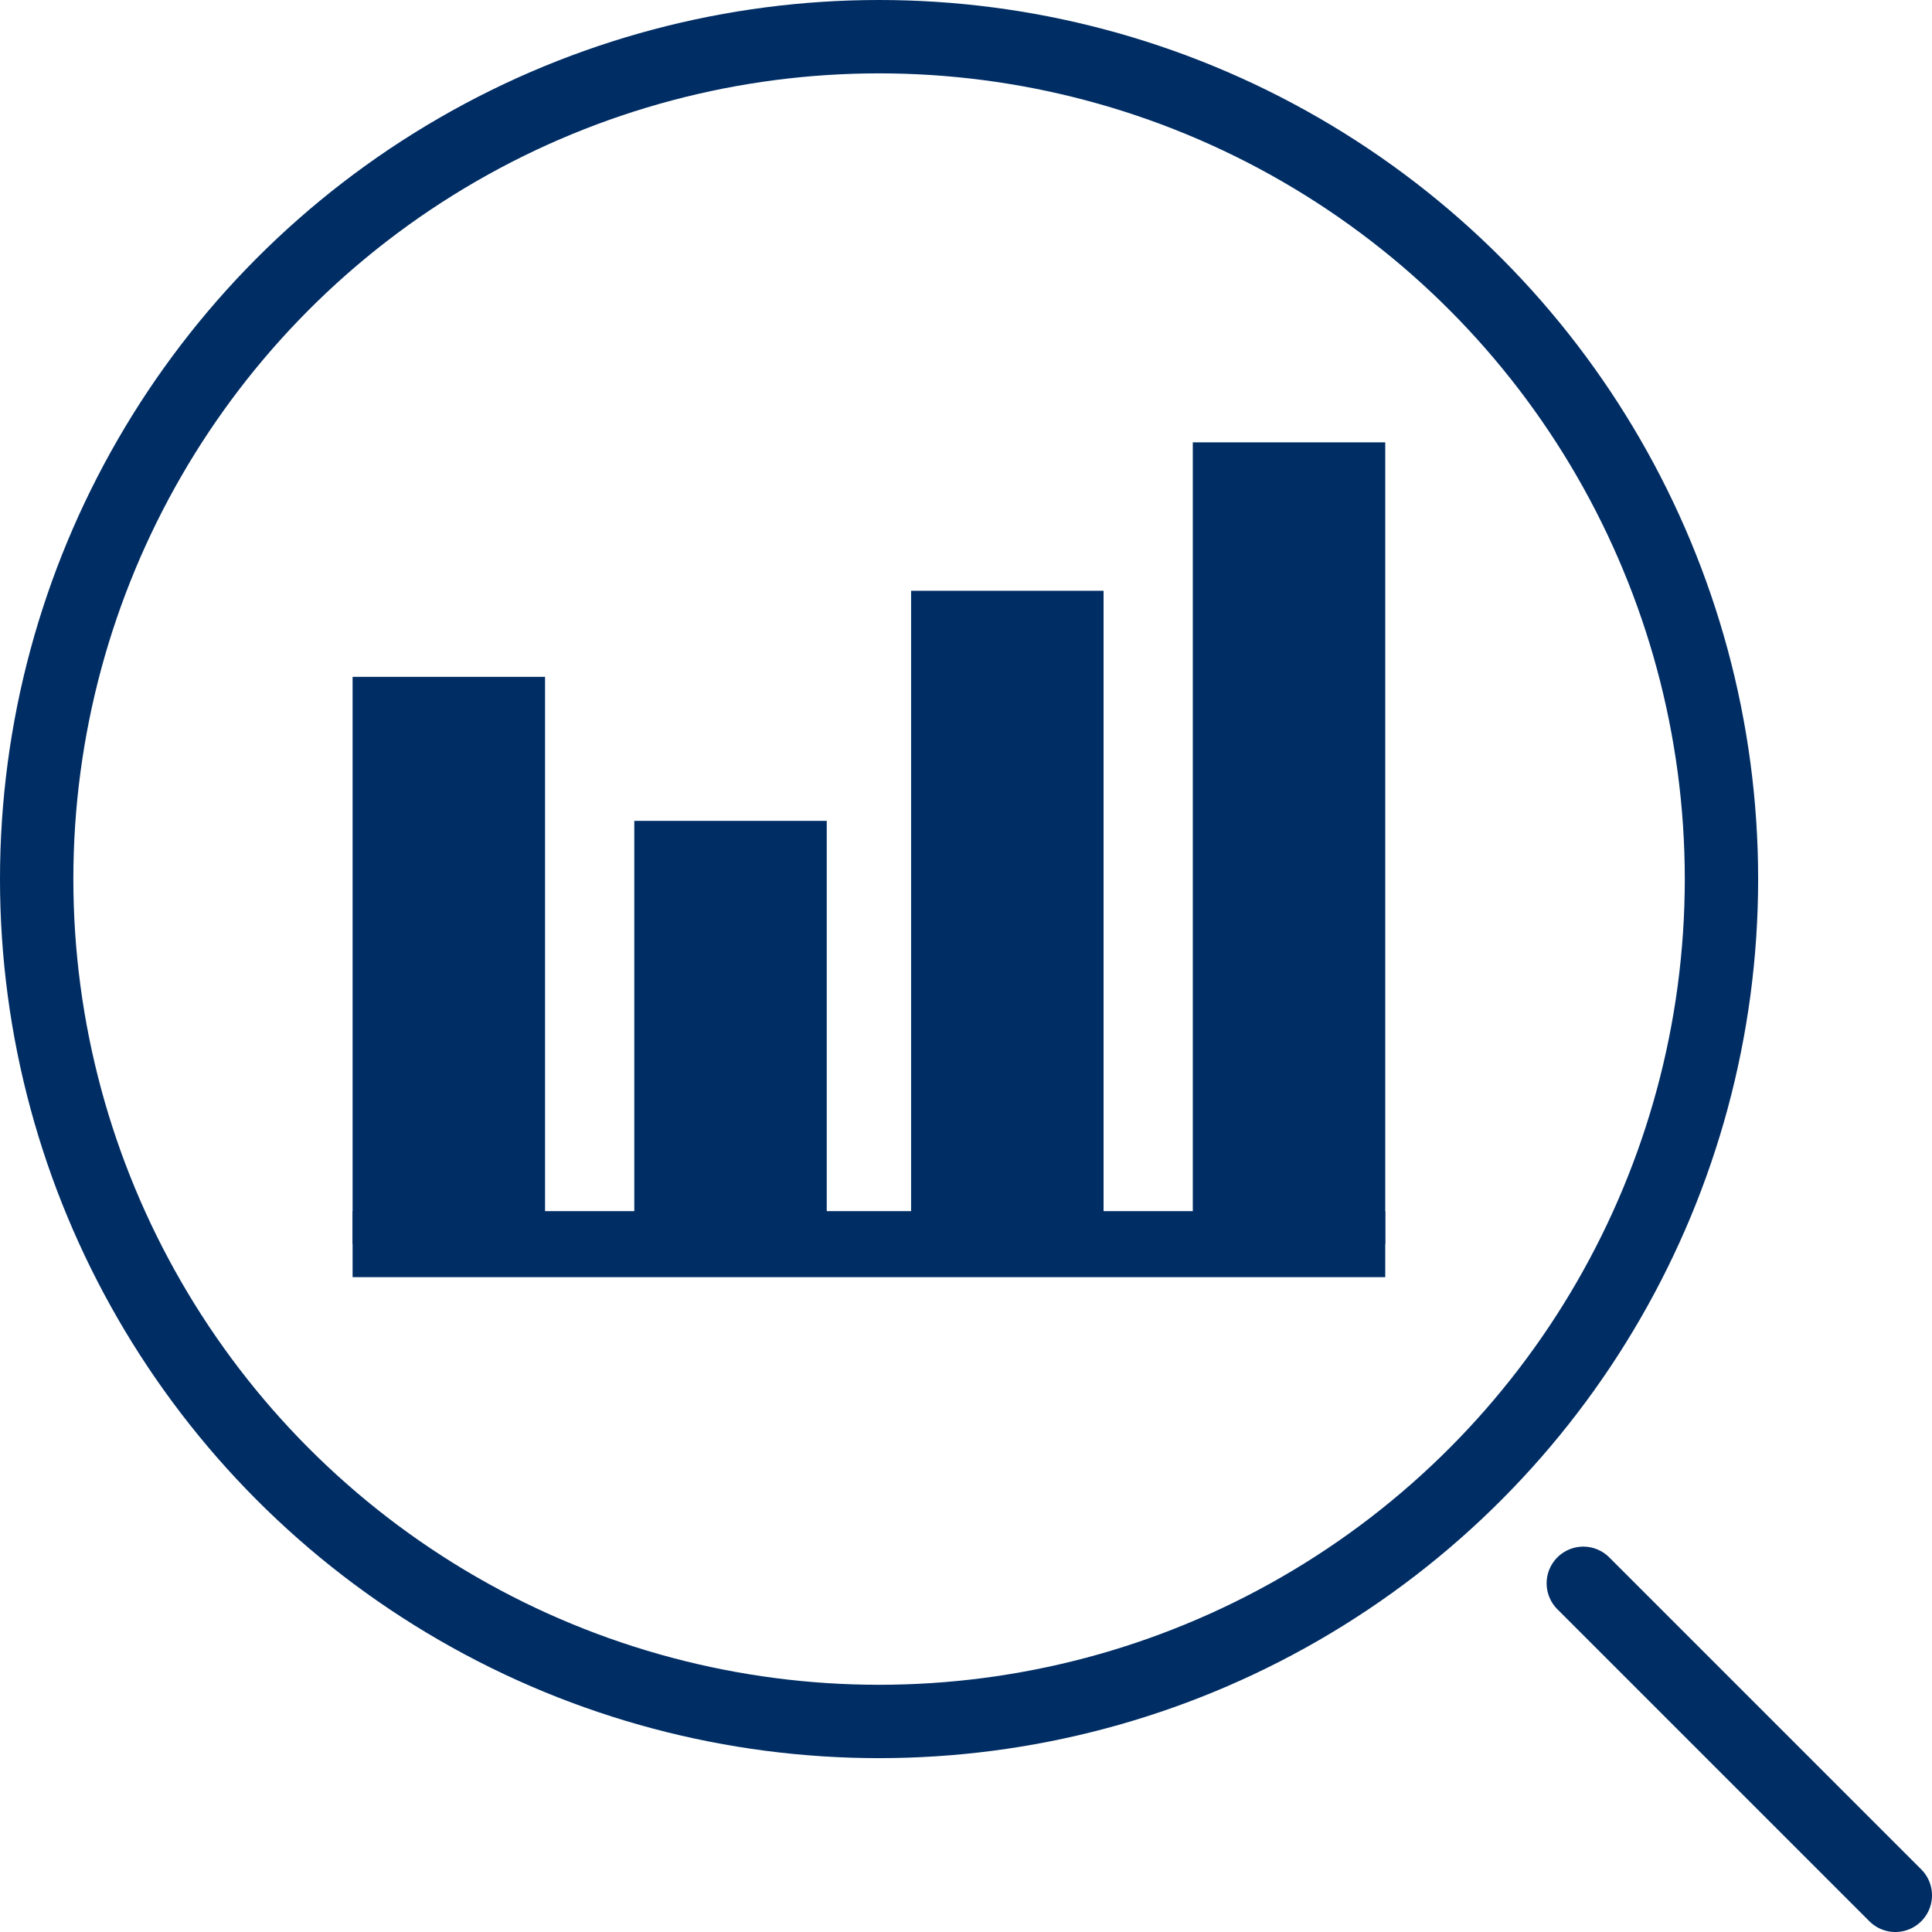<svg xmlns="http://www.w3.org/2000/svg" xmlns:xlink="http://www.w3.org/1999/xlink" id="&#x30EC;&#x30A4;&#x30E4;&#x30FC;_1" x="0px" y="0px" viewBox="0 0 79.01 79.01" style="enable-background:new 0 0 79.01 79.01;" xml:space="preserve"><style type="text/css">	.st0{fill:none;stroke:#002D64;stroke-width:3;stroke-linecap:round;stroke-linejoin:round;stroke-miterlimit:10;}	.st1{fill:none;stroke:#002D64;stroke-width:2.7;stroke-miterlimit:10;}	.st2{fill:#002D64;}</style><g>	<circle class="st0" cx="35.95" cy="35.95" r="34.45"></circle>	<line class="st0" x1="64.75" y1="64.75" x2="77.51" y2="77.51"></line>	<g>		<line class="st1" x1="14.42" y1="50.88" x2="56.65" y2="50.88"></line>		<rect x="14.42" y="27.68" class="st2" width="7.87" height="23.2"></rect>		<rect x="25.94" y="33.57" class="st2" width="7.87" height="17.31"></rect>		<rect x="37.26" y="24.16" class="st2" width="7.87" height="26.72"></rect>		<rect x="48.78" y="18.09" class="st2" width="7.87" height="32.79"></rect>	</g></g></svg>